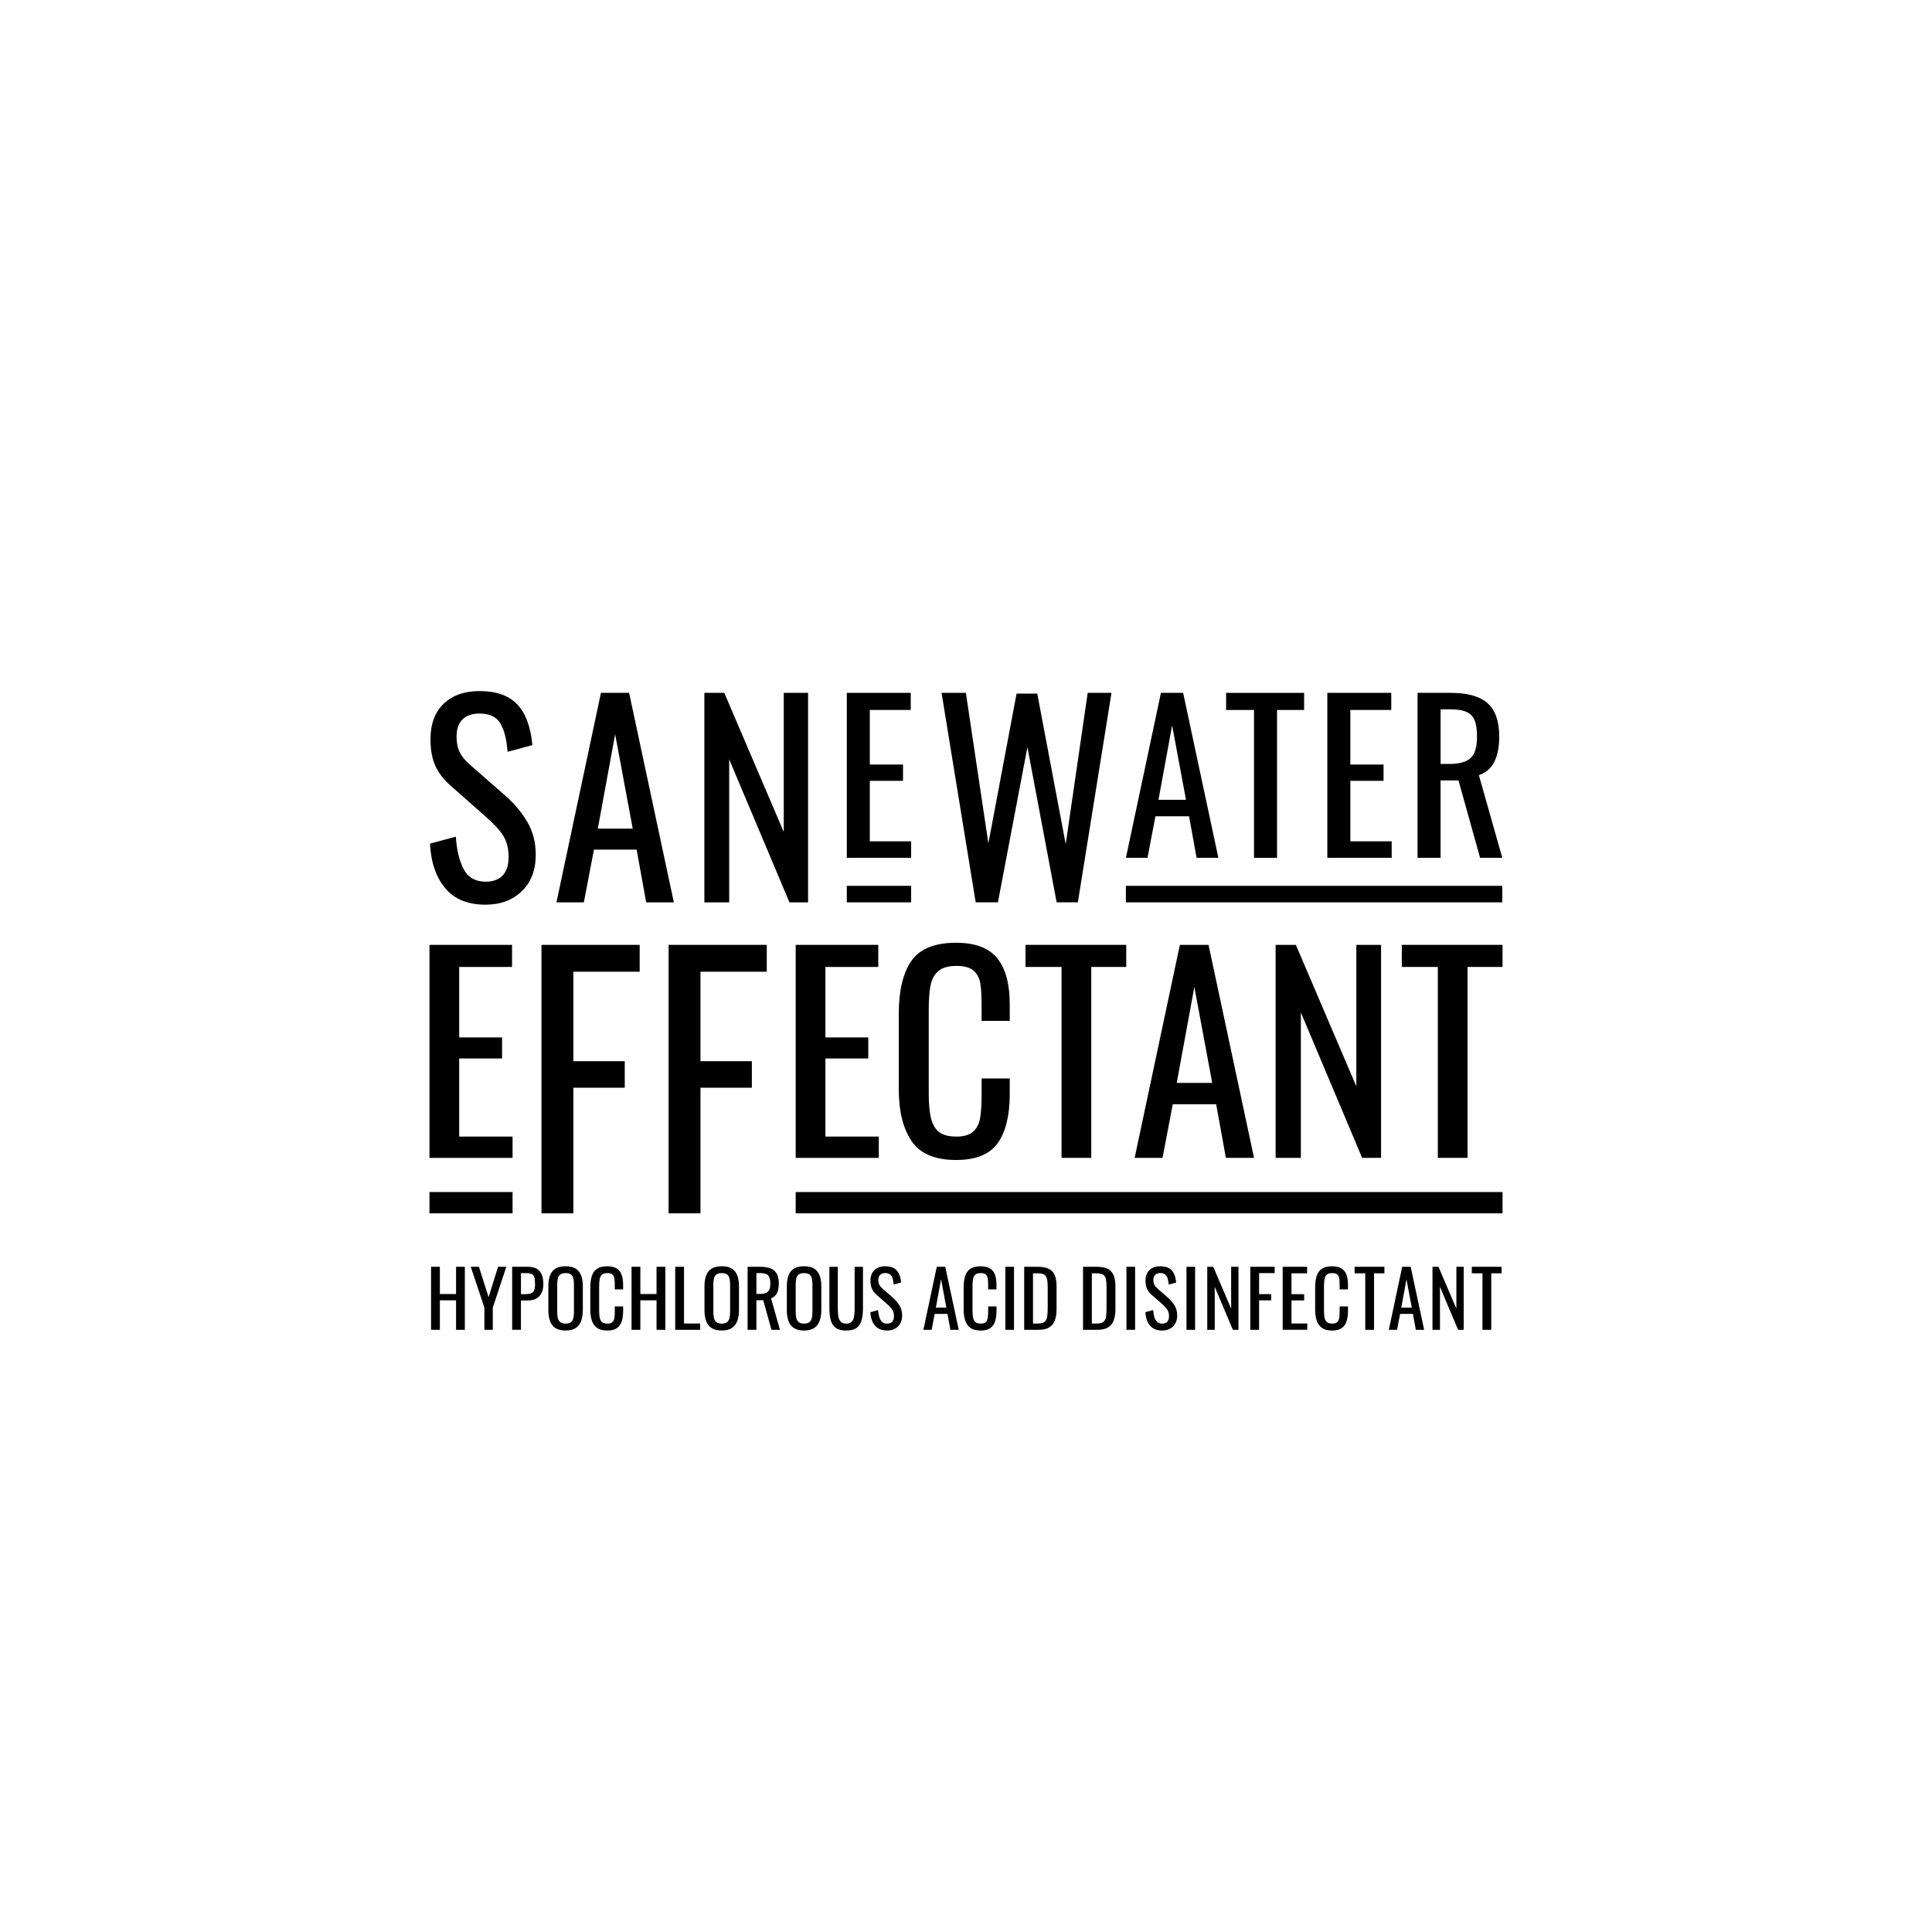 <?xml version="1.0" encoding="UTF-8"?><svg id="Layer_1" xmlns="http://www.w3.org/2000/svg" viewBox="0 0 1080 1080"><rect x="473.36" y="495.19" width="35.98" height="9.22"/><rect x="629.38" y="495.19" width="210.4" height="9.22"/><path d="m248.96,496.61c-5.16-6.07-8.02-14.41-8.6-25.01l14.46-3.9c.48,7.52,1.95,13.59,4.41,18.22,2.46,4.63,6.53,6.94,12.22,6.94,4.24,0,7.45-1.18,9.61-3.54,2.17-2.36,3.25-5.76,3.25-10.19,0-4.82-1.01-8.82-3.04-12-2.02-3.18-5.25-6.7-9.69-10.56l-19.66-17.35c-3.95-3.47-6.82-7.2-8.6-11.21-1.78-4-2.68-8.89-2.68-14.67,0-8.58,2.46-15.23,7.37-19.95,4.92-4.72,11.61-7.08,20.1-7.08,9.25,0,16.24,2.46,20.96,7.37,4.72,4.92,7.57,12.53,8.53,22.84l-13.88,3.76c-.48-6.84-1.81-12.12-3.98-15.83-2.17-3.71-6.05-5.57-11.64-5.57-4.14,0-7.33,1.08-9.54,3.25-2.22,2.17-3.33,5.37-3.33,9.61,0,3.47.58,6.39,1.74,8.75,1.16,2.36,3.13,4.75,5.93,7.16l19.81,17.35c5.11,4.53,9.18,9.45,12.22,14.75,3.04,5.3,4.55,11.33,4.55,18.07,0,8.58-2.6,15.37-7.81,20.39-5.2,5.01-11.95,7.52-20.24,7.52-9.83,0-17.33-3.04-22.48-9.11Z"/><path d="m335.92,387.31h15.76l25.01,117.11h-15.47l-5.35-29.49h-23.85l-5.64,29.49h-15.32l24.87-117.11Zm17.78,75.9l-9.83-52.77-9.69,52.77h19.52Z"/><path d="m393.75,387.31h11.13l33.25,77.78v-77.78h13.59v117.11h-10.41l-33.69-79.95v79.95h-13.88v-117.11Z"/><path d="m473.36,387.31h35.75v9.56h-22.88v30.51h18.56v9.11h-18.56v33.81h23.11v9.22h-35.98v-92.22Z"/><path d="m526.34,387.31h13.59l12.58,84.14,15.76-83.71h11.57l15.9,84.14,12.29-84.58h13.3l-18.8,117.11h-11.86l-16.34-86.74-16.48,86.74h-12.43l-19.08-117.11Z"/><path d="m648.97,387.31h12.41l19.7,92.22h-12.18l-4.21-23.23h-18.79l-4.44,23.23h-12.07l19.58-92.22Zm14,59.77l-7.74-41.56-7.63,41.56h15.37Z"/><path d="m701,396.88h-15.6v-9.56h43.61v9.56h-15.14v82.66h-12.87v-82.66Z"/><path d="m741.98,387.31h35.75v9.56h-22.88v30.51h18.56v9.11h-18.56v33.81h23.11v9.22h-35.98v-92.22Z"/><path d="m792.42,387.31h18.56c9.34,0,16.19,1.92,20.55,5.75,4.36,3.83,6.55,10.08,6.55,18.73,0,11.84-3.8,19.01-11.38,21.52l13.09,46.22h-12.41l-12.07-43.26h-10.02v43.26h-12.87v-92.22Zm17.76,39.74c5.54,0,9.51-1.1,11.9-3.3,2.39-2.2,3.59-6.19,3.59-11.96,0-3.79-.42-6.77-1.25-8.94-.84-2.16-2.32-3.76-4.44-4.78-2.13-1.03-5.12-1.54-8.99-1.54h-5.69v30.51h4.9Z"/><path d="m240.08,528.18h46.16v12.35h-29.55v39.4h23.96v11.76h-23.96v43.66h29.84v11.91h-46.45v-119.07Z"/><path d="m373.75,528.18h54.88v15.01h-37.06v50.03h28.72v14.82h-28.72v70.23h-17.82v-150.08Z"/><path d="m302.7,528.18h54.88v15.01h-37.06v50.03h28.72v14.82h-28.72v70.23h-17.82v-150.08Z"/><path d="m444.8,528.18h46.16v12.35h-29.55v39.4h23.96v11.76h-23.96v43.66h29.84v11.91h-46.45v-119.07Z"/><path d="m509.62,637.91c-4.8-7.01-7.2-16.68-7.2-29.03v-42.04c0-13.03,2.35-22.93,7.05-29.69,4.7-6.76,13.03-10.14,24.99-10.14,10.68,0,18.35,2.89,23.01,8.67,4.65,5.78,6.98,14.31,6.98,25.58v9.41h-15.73v-8.38c0-5.49-.24-9.7-.73-12.64-.49-2.94-1.74-5.29-3.75-7.06-2.01-1.76-5.22-2.64-9.63-2.64s-7.86.96-10.07,2.87c-2.2,1.91-3.65,4.56-4.34,7.94-.68,3.38-1.03,7.91-1.03,13.6v47.19c0,6.08.49,10.83,1.47,14.26.98,3.43,2.57,5.88,4.78,7.35,2.2,1.47,5.27,2.2,9.19,2.2,4.21,0,7.35-.93,9.41-2.79,2.06-1.86,3.35-4.41,3.89-7.65.54-3.23.81-7.64.81-13.23v-8.82h15.73v8.82c0,11.86-2.23,20.95-6.69,27.27-4.46,6.32-12.23,9.48-23.3,9.48-11.76,0-20.04-3.5-24.84-10.51Z"/><path d="m593.41,540.53h-20.14v-12.35h56.3v12.35h-19.55v106.72h-16.61v-106.72Z"/><path d="m659.56,528.18h16.02l25.43,119.07h-15.73l-5.44-29.99h-24.25l-5.73,29.99h-15.58l25.28-119.07Zm18.08,77.17l-9.99-53.65-9.85,53.65h19.84Z"/><path d="m713.07,528.18h11.32l33.81,79.08v-79.08h13.82v119.07h-10.58l-34.25-81.29v81.29h-14.11v-119.07Z"/><path d="m803.76,540.53h-20.14v-12.35h56.3v12.35h-19.55v106.72h-16.61v-106.72Z"/><rect x="240.08" y="666.36" width="46.45" height="11.91"/><rect x="444.8" y="666.36" width="395.13" height="11.91"/><path d="m240.97,743.38v-35.24h4.92v15.23h9.05v-15.23h4.91v35.24h-4.91v-16.49h-9.05v16.49h-4.92Z"/><path d="m270.77,743.38v-12.44l-7.61-22.8h4.57l5.39,17.01,5.31-17.01h4.61l-7.57,22.8v12.44h-4.7Z"/><path d="m286.3,743.38v-35.24h8.74c2.12,0,3.81.39,5.07,1.15,1.26.77,2.18,1.88,2.76,3.33.58,1.45.87,3.21.87,5.26,0,1.86-.32,3.47-.98,4.83-.65,1.36-1.62,2.42-2.89,3.15-1.28.74-2.87,1.11-4.79,1.11h-3.87v16.4h-4.92Zm4.92-19.93h2.26c1.42,0,2.54-.16,3.35-.48.81-.32,1.39-.88,1.74-1.67s.52-1.92.52-3.37c0-1.68-.12-2.97-.37-3.87-.25-.9-.76-1.52-1.54-1.87-.79-.35-2-.52-3.66-.52h-2.3v11.79Z"/><path d="m316.19,743.78c-2.38,0-4.28-.46-5.7-1.39-1.42-.93-2.44-2.26-3.05-3.98-.61-1.73-.91-3.75-.91-6.07v-13.36c0-2.32.31-4.31.93-5.98.62-1.67,1.64-2.94,3.05-3.83,1.41-.89,3.3-1.33,5.68-1.33s4.26.45,5.66,1.35,2.4,2.18,3.02,3.83c.63,1.65.94,3.64.94,5.96v13.4c0,2.29-.31,4.29-.94,6-.62,1.71-1.63,3.04-3.02,3.98-1.39.94-3.28,1.41-5.66,1.41Zm0-3.87c1.3,0,2.29-.27,2.96-.81.67-.54,1.12-1.29,1.35-2.26.23-.97.35-2.11.35-3.42v-15.44c0-1.3-.12-2.43-.35-3.37-.23-.94-.68-1.67-1.35-2.18-.67-.51-1.65-.76-2.96-.76s-2.3.25-2.98.76c-.68.51-1.14,1.23-1.37,2.18-.23.94-.35,2.07-.35,3.37v15.44c0,1.31.12,2.44.35,3.42.23.97.69,1.73,1.37,2.26.68.54,1.68.81,2.98.81Z"/><path d="m339.46,743.78c-2.49,0-4.43-.52-5.81-1.56-1.38-1.04-2.33-2.45-2.87-4.22-.54-1.77-.8-3.74-.8-5.92v-12.44c0-2.38.27-4.45.8-6.22.54-1.77,1.49-3.14,2.87-4.11,1.38-.97,3.31-1.46,5.81-1.46,2.21,0,3.95.41,5.24,1.22,1.29.81,2.22,1.97,2.78,3.48.56,1.51.85,3.32.85,5.44v2.78h-4.66v-2.48c0-1.31-.07-2.46-.19-3.46-.13-1-.49-1.78-1.07-2.33-.58-.55-1.55-.83-2.91-.83s-2.41.3-3.05.89c-.64.6-1.05,1.44-1.24,2.52-.19,1.09-.28,2.36-.28,3.81v13.97c0,1.77.15,3.17.44,4.2.29,1.03.77,1.76,1.44,2.2.67.43,1.57.65,2.7.65,1.33,0,2.29-.3,2.87-.89.58-.59.94-1.41,1.09-2.46.14-1.04.21-2.26.21-3.65v-2.61h4.66v2.61c0,2.15-.26,4.04-.78,5.68-.52,1.64-1.42,2.92-2.7,3.83-1.28.91-3.07,1.37-5.4,1.37Z"/><path d="m353.04,743.38v-35.24h4.92v15.23h9.05v-15.23h4.91v35.24h-4.91v-16.49h-9.05v16.49h-4.92Z"/><path d="m377.45,743.38v-35.24h4.92v31.72h9.01v3.52h-13.92Z"/><path d="m403.47,743.78c-2.38,0-4.28-.46-5.7-1.39-1.42-.93-2.44-2.26-3.05-3.98-.61-1.73-.91-3.75-.91-6.07v-13.36c0-2.32.31-4.31.93-5.98.62-1.67,1.64-2.94,3.05-3.83s3.3-1.33,5.68-1.33,4.26.45,5.66,1.35c1.39.9,2.4,2.18,3.02,3.83.63,1.65.94,3.64.94,5.96v13.4c0,2.29-.31,4.29-.94,6-.62,1.71-1.63,3.04-3.02,3.98-1.39.94-3.28,1.41-5.66,1.41Zm0-3.87c1.3,0,2.29-.27,2.96-.81.67-.54,1.12-1.29,1.35-2.26.23-.97.35-2.11.35-3.42v-15.44c0-1.3-.12-2.43-.35-3.37-.23-.94-.68-1.67-1.35-2.18s-1.65-.76-2.96-.76-2.3.25-2.98.76c-.68.51-1.14,1.23-1.37,2.18-.23.94-.35,2.07-.35,3.37v15.44c0,1.31.12,2.44.35,3.42.23.97.69,1.73,1.37,2.26.68.54,1.68.81,2.98.81Z"/><path d="m417.91,743.38v-35.24h7.09c2.35,0,4.29.31,5.83.94,1.54.63,2.68,1.62,3.42,3,.74,1.38,1.11,3.18,1.11,5.42,0,1.36-.15,2.6-.43,3.72-.29,1.12-.76,2.06-1.39,2.83-.64.77-1.48,1.33-2.53,1.68l5,17.66h-4.74l-4.61-16.53h-3.83v16.53h-4.92Zm4.92-20.06h1.87c1.39,0,2.52-.17,3.39-.52.87-.35,1.51-.94,1.92-1.78.41-.84.61-2.02.61-3.52,0-2.06-.38-3.55-1.13-4.46-.75-.91-2.25-1.37-4.48-1.37h-2.17v11.66Z"/><path d="m449.5,743.78c-2.38,0-4.28-.46-5.7-1.39-1.42-.93-2.44-2.26-3.05-3.98-.61-1.73-.91-3.75-.91-6.07v-13.36c0-2.32.31-4.31.93-5.98.62-1.67,1.64-2.94,3.05-3.83,1.41-.89,3.3-1.33,5.68-1.33s4.26.45,5.66,1.35c1.39.9,2.4,2.18,3.02,3.83.63,1.65.94,3.64.94,5.96v13.4c0,2.29-.31,4.29-.94,6-.62,1.71-1.63,3.04-3.02,3.98-1.39.94-3.28,1.41-5.66,1.41Zm0-3.87c1.3,0,2.29-.27,2.96-.81.67-.54,1.12-1.29,1.35-2.26.23-.97.35-2.11.35-3.42v-15.44c0-1.3-.12-2.43-.35-3.37-.23-.94-.68-1.67-1.35-2.18-.67-.51-1.65-.76-2.96-.76s-2.3.25-2.98.76c-.68.51-1.14,1.23-1.37,2.18-.23.94-.35,2.07-.35,3.37v15.44c0,1.31.12,2.44.35,3.42.23.97.69,1.73,1.37,2.26.68.54,1.68.81,2.98.81Z"/><path d="m473.03,743.78c-2.55,0-4.51-.51-5.87-1.52-1.36-1.02-2.29-2.44-2.78-4.29-.49-1.84-.74-3.99-.74-6.46v-23.36h4.7v23.58c0,1.51.1,2.89.31,4.13.2,1.25.65,2.23,1.33,2.96.68.73,1.7,1.09,3.07,1.09s2.42-.36,3.09-1.09c.67-.73,1.1-1.71,1.3-2.96.2-1.25.31-2.62.31-4.13v-23.58h4.66v23.36c0,2.47-.25,4.62-.74,6.46-.49,1.84-1.41,3.27-2.76,4.29-1.35,1.01-3.3,1.52-5.85,1.52Z"/><path d="m495.88,743.78c-2.03,0-3.72-.43-5.07-1.3-1.35-.87-2.37-2.07-3.07-3.61-.69-1.54-1.1-3.32-1.22-5.35l4.35-1.17c.09,1.25.28,2.45.59,3.61.3,1.16.8,2.11,1.5,2.85.69.74,1.66,1.11,2.91,1.11s2.24-.36,2.89-1.07c.65-.71.98-1.73.98-3.07,0-1.59-.36-2.88-1.09-3.85-.73-.97-1.64-1.95-2.74-2.94l-5.92-5.22c-1.16-1.01-2.02-2.12-2.57-3.33-.55-1.2-.83-2.69-.83-4.46,0-2.58.74-4.58,2.22-6,1.48-1.42,3.5-2.13,6.05-2.13,1.39,0,2.62.18,3.68.54,1.06.36,1.94.92,2.65,1.68.71.75,1.28,1.7,1.7,2.85.42,1.15.7,2.49.85,4.03l-4.18,1.13c-.09-1.16-.26-2.23-.52-3.2-.26-.97-.72-1.75-1.37-2.35-.65-.59-1.59-.89-2.81-.89s-2.17.33-2.85.98c-.68.65-1.02,1.62-1.02,2.89,0,1.07.18,1.96.54,2.66.36.7.95,1.41,1.76,2.13l5.96,5.22c1.33,1.16,2.51,2.55,3.53,4.15,1.01,1.61,1.52,3.52,1.52,5.72,0,1.74-.36,3.24-1.09,4.5-.73,1.26-1.72,2.23-2.98,2.89-1.26.67-2.72,1-4.37,1Z"/><path d="m516.19,743.38l7.48-35.24h4.74l7.53,35.24h-4.66l-1.61-8.88h-7.18l-1.7,8.88h-4.61Zm6.96-12.4h5.87l-2.96-15.88-2.91,15.88Z"/><path d="m548.17,743.78c-2.49,0-4.43-.52-5.81-1.56-1.38-1.04-2.33-2.45-2.87-4.22-.54-1.77-.8-3.74-.8-5.92v-12.44c0-2.38.27-4.45.8-6.22.54-1.77,1.49-3.14,2.87-4.11,1.38-.97,3.31-1.46,5.81-1.46,2.21,0,3.95.41,5.24,1.22,1.29.81,2.22,1.97,2.78,3.48.56,1.51.85,3.32.85,5.44v2.78h-4.66v-2.48c0-1.31-.07-2.46-.19-3.46-.13-1-.49-1.78-1.07-2.33-.58-.55-1.55-.83-2.91-.83s-2.41.3-3.05.89c-.64.6-1.05,1.44-1.24,2.52-.19,1.09-.28,2.36-.28,3.81v13.97c0,1.77.15,3.17.44,4.2.29,1.03.77,1.76,1.44,2.2.67.43,1.57.65,2.7.65,1.33,0,2.29-.3,2.87-.89.58-.59.94-1.41,1.09-2.46.14-1.04.21-2.26.21-3.65v-2.61h4.66v2.61c0,2.15-.26,4.04-.78,5.68-.52,1.64-1.42,2.92-2.7,3.83-1.28.91-3.07,1.37-5.4,1.37Z"/><path d="m562.01,743.38v-35.24h4.83v35.24h-4.83Z"/><path d="m572.53,743.38v-35.24h7.66c2.61,0,4.68.4,6.2,1.2,1.52.8,2.61,1.99,3.26,3.59.65,1.6.98,3.58.98,5.96v12.96c0,2.5-.33,4.6-.98,6.31-.65,1.71-1.71,3.01-3.18,3.89-1.46.89-3.43,1.33-5.9,1.33h-8.05Zm4.92-3.52h2.78c1.8,0,3.07-.35,3.83-1.04.76-.7,1.21-1.71,1.37-3.05.16-1.33.24-2.94.24-4.83v-11.44c0-1.83-.12-3.31-.35-4.44-.23-1.13-.74-1.96-1.52-2.48-.79-.52-2.02-.78-3.7-.78h-2.65v28.06Z"/><path d="m605.43,743.38v-35.24h7.66c2.61,0,4.68.4,6.2,1.2,1.52.8,2.61,1.99,3.26,3.59.65,1.6.98,3.58.98,5.96v12.96c0,2.5-.33,4.6-.98,6.31-.65,1.71-1.71,3.01-3.18,3.89-1.46.89-3.43,1.33-5.9,1.33h-8.05Zm4.92-3.52h2.78c1.8,0,3.07-.35,3.83-1.04.76-.7,1.21-1.71,1.37-3.05.16-1.33.24-2.94.24-4.83v-11.44c0-1.83-.12-3.31-.35-4.44-.23-1.13-.74-1.96-1.52-2.48-.79-.52-2.02-.78-3.7-.78h-2.65v28.06Z"/><path d="m629.7,743.38v-35.24h4.83v35.24h-4.83Z"/><path d="m649.63,743.78c-2.03,0-3.72-.43-5.07-1.3-1.35-.87-2.37-2.07-3.07-3.61-.69-1.54-1.1-3.32-1.22-5.35l4.35-1.17c.09,1.25.28,2.45.59,3.61.3,1.16.8,2.11,1.5,2.85.69.74,1.66,1.11,2.91,1.11s2.24-.36,2.89-1.07c.65-.71.98-1.73.98-3.07,0-1.59-.36-2.88-1.09-3.85-.73-.97-1.64-1.95-2.74-2.94l-5.92-5.22c-1.16-1.01-2.02-2.12-2.57-3.33-.55-1.2-.83-2.69-.83-4.46,0-2.58.74-4.58,2.22-6,1.48-1.42,3.5-2.13,6.05-2.13,1.39,0,2.62.18,3.68.54,1.06.36,1.94.92,2.65,1.68.71.75,1.28,1.7,1.7,2.85.42,1.15.7,2.49.85,4.03l-4.18,1.13c-.09-1.16-.26-2.23-.52-3.2-.26-.97-.72-1.75-1.37-2.35-.65-.59-1.59-.89-2.81-.89s-2.17.33-2.85.98c-.68.65-1.02,1.62-1.02,2.89,0,1.07.18,1.96.54,2.66.36.7.95,1.41,1.76,2.13l5.96,5.22c1.33,1.16,2.51,2.55,3.53,4.15,1.01,1.61,1.52,3.52,1.52,5.72,0,1.74-.36,3.24-1.09,4.5-.73,1.26-1.72,2.23-2.98,2.89-1.26.67-2.72,1-4.37,1Z"/><path d="m663.25,743.38v-35.24h4.83v35.24h-4.83Z"/><path d="m674.86,743.38v-35.24h3.35l10.01,23.41v-23.41h4.09v35.24h-3.13l-10.14-24.06v24.06h-4.18Z"/><path d="m698.92,743.38v-35.24h13.62v3.53h-8.7v11.75h6.74v3.48h-6.74v16.49h-4.92Z"/><path d="m717.02,743.38v-35.24h13.66v3.65h-8.74v11.66h7.09v3.48h-7.09v12.92h8.83v3.52h-13.75Z"/><path d="m744.65,743.78c-2.49,0-4.43-.52-5.81-1.56-1.38-1.04-2.33-2.45-2.87-4.22-.54-1.77-.8-3.74-.8-5.92v-12.44c0-2.38.27-4.45.8-6.22.54-1.77,1.49-3.14,2.87-4.11,1.38-.97,3.31-1.46,5.81-1.46,2.21,0,3.95.41,5.24,1.22,1.29.81,2.22,1.97,2.78,3.48.56,1.51.85,3.32.85,5.44v2.78h-4.66v-2.48c0-1.31-.07-2.46-.19-3.46-.13-1-.49-1.78-1.07-2.33-.58-.55-1.55-.83-2.91-.83s-2.41.3-3.05.89c-.64.6-1.05,1.44-1.24,2.52-.19,1.09-.28,2.36-.28,3.81v13.97c0,1.77.15,3.17.44,4.2.29,1.03.77,1.76,1.44,2.2.67.43,1.57.65,2.7.65,1.33,0,2.29-.3,2.87-.89.58-.59.94-1.41,1.09-2.46.14-1.04.21-2.26.21-3.65v-2.61h4.66v2.61c0,2.15-.26,4.04-.78,5.68-.52,1.64-1.42,2.92-2.7,3.83-1.28.91-3.07,1.37-5.4,1.37Z"/><path d="m763.19,743.38v-31.59h-5.96v-3.65h16.66v3.65h-5.79v31.59h-4.91Z"/><path d="m776.36,743.38l7.48-35.24h4.74l7.53,35.24h-4.66l-1.61-8.88h-7.18l-1.7,8.88h-4.61Zm6.96-12.4h5.87l-2.96-15.88-2.91,15.88Z"/><path d="m800.77,743.38v-35.24h3.35l10.01,23.41v-23.41h4.09v35.24h-3.13l-10.14-24.06v24.06h-4.18Z"/><path d="m828.71,743.38v-31.59h-5.96v-3.65h16.66v3.65h-5.79v31.59h-4.91Z"/></svg>